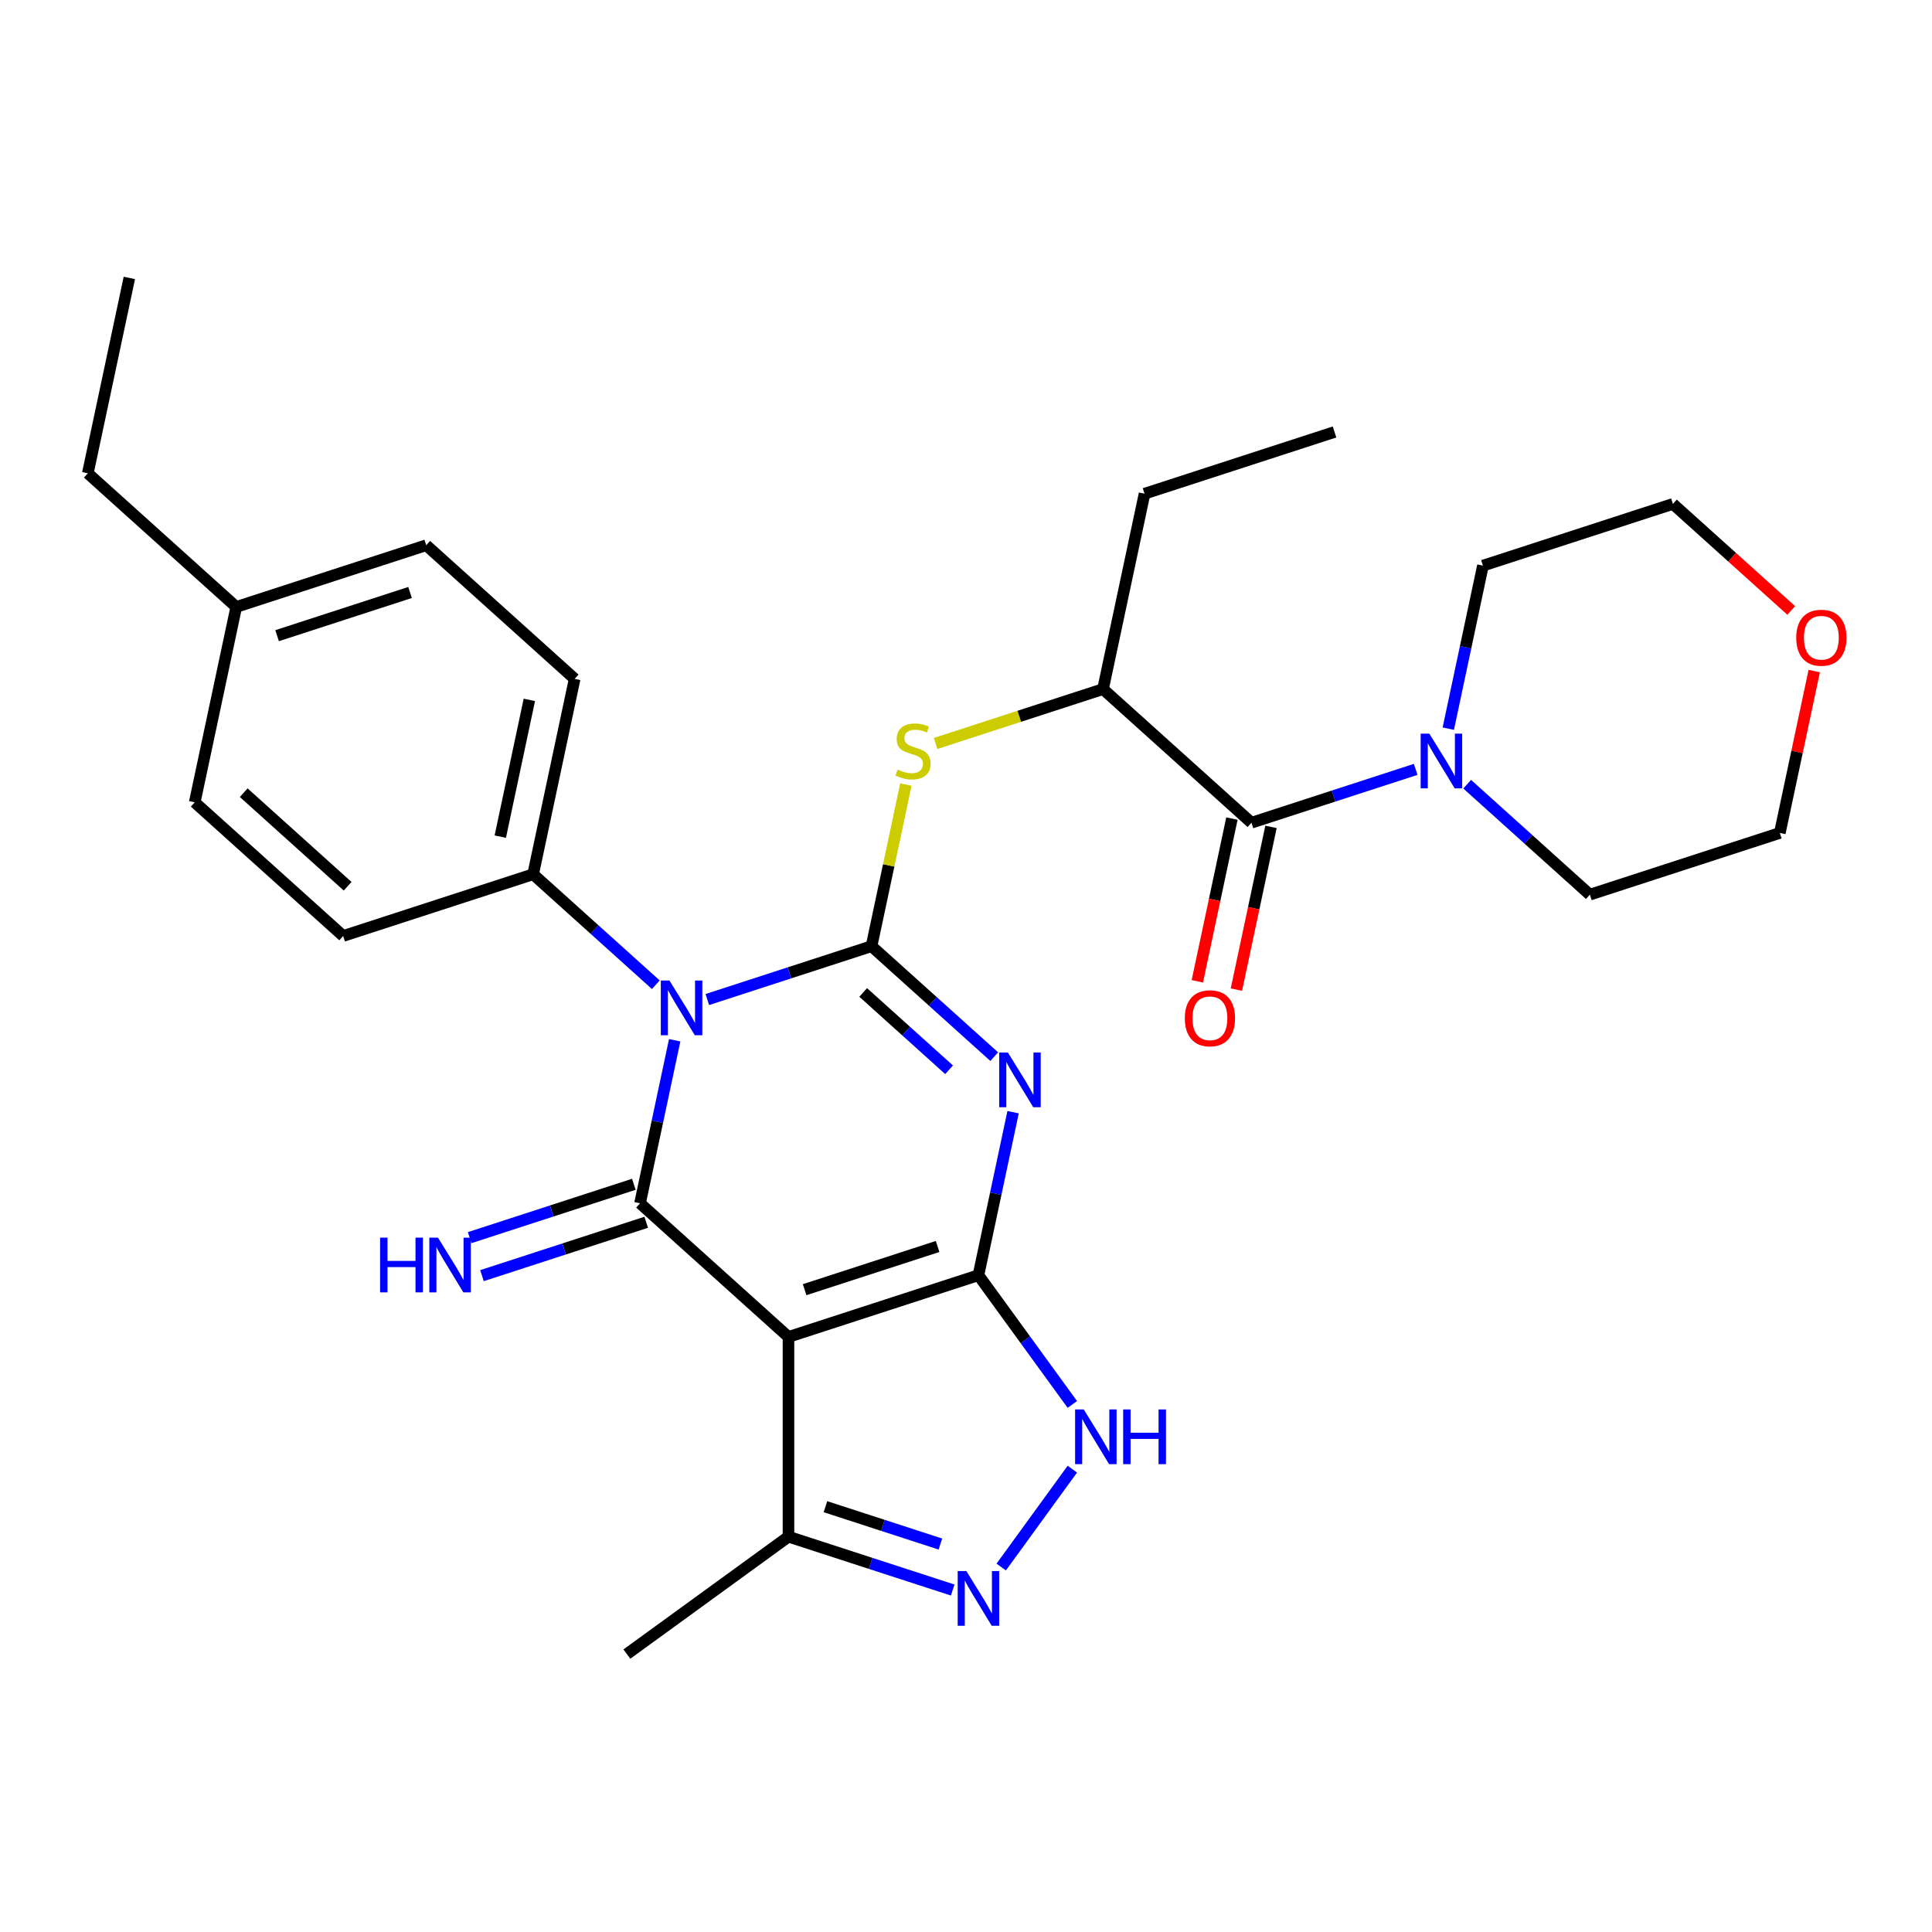 <?xml version='1.0' encoding='iso-8859-1'?>
<svg version='1.1' baseProfile='full'
              xmlns='http://www.w3.org/2000/svg'
                      xmlns:rdkit='http://www.rdkit.org/xml'
                      xmlns:xlink='http://www.w3.org/1999/xlink'
                  xml:space='preserve'
width='1000px' height='1000px' viewBox='0 0 1000 1000'>
<!-- END OF HEADER -->
<rect style='opacity:1.0;fill:#FFFFFF;stroke:none' width='1000' height='1000' x='0' y='0'> </rect>
<path class='bond-0' d='M 451.102,489.743 L 408.601,503.552' style='fill:none;fill-rule:evenodd;stroke:#000000;stroke-width:6px;stroke-linecap:butt;stroke-linejoin:miter;stroke-opacity:1' />
<path class='bond-0' d='M 408.601,503.552 L 366.101,517.361' style='fill:none;fill-rule:evenodd;stroke:#0000FF;stroke-width:6px;stroke-linecap:butt;stroke-linejoin:miter;stroke-opacity:1' />
<path class='bond-1' d='M 451.102,489.743 L 482.855,518.333' style='fill:none;fill-rule:evenodd;stroke:#000000;stroke-width:6px;stroke-linecap:butt;stroke-linejoin:miter;stroke-opacity:1' />
<path class='bond-1' d='M 482.855,518.333 L 514.608,546.924' style='fill:none;fill-rule:evenodd;stroke:#0000FF;stroke-width:6px;stroke-linecap:butt;stroke-linejoin:miter;stroke-opacity:1' />
<path class='bond-1' d='M 446.792,513.686 L 469.019,533.699' style='fill:none;fill-rule:evenodd;stroke:#000000;stroke-width:6px;stroke-linecap:butt;stroke-linejoin:miter;stroke-opacity:1' />
<path class='bond-1' d='M 469.019,533.699 L 491.246,553.713' style='fill:none;fill-rule:evenodd;stroke:#0000FF;stroke-width:6px;stroke-linecap:butt;stroke-linejoin:miter;stroke-opacity:1' />
<path class='bond-7' d='M 451.102,489.743 L 459.993,447.912' style='fill:none;fill-rule:evenodd;stroke:#000000;stroke-width:6px;stroke-linecap:butt;stroke-linejoin:miter;stroke-opacity:1' />
<path class='bond-7' d='M 459.993,447.912 L 468.885,406.081' style='fill:none;fill-rule:evenodd;stroke:#CCCC00;stroke-width:6px;stroke-linecap:butt;stroke-linejoin:miter;stroke-opacity:1' />
<path class='bond-3' d='M 349.217,538.435 L 340.249,580.626' style='fill:none;fill-rule:evenodd;stroke:#0000FF;stroke-width:6px;stroke-linecap:butt;stroke-linejoin:miter;stroke-opacity:1' />
<path class='bond-3' d='M 340.249,580.626 L 331.281,622.817' style='fill:none;fill-rule:evenodd;stroke:#000000;stroke-width:6px;stroke-linecap:butt;stroke-linejoin:miter;stroke-opacity:1' />
<path class='bond-12' d='M 339.452,509.693 L 307.699,481.103' style='fill:none;fill-rule:evenodd;stroke:#0000FF;stroke-width:6px;stroke-linecap:butt;stroke-linejoin:miter;stroke-opacity:1' />
<path class='bond-12' d='M 307.699,481.103 L 275.946,452.512' style='fill:none;fill-rule:evenodd;stroke:#000000;stroke-width:6px;stroke-linecap:butt;stroke-linejoin:miter;stroke-opacity:1' />
<path class='bond-2' d='M 524.373,575.666 L 515.405,617.857' style='fill:none;fill-rule:evenodd;stroke:#0000FF;stroke-width:6px;stroke-linecap:butt;stroke-linejoin:miter;stroke-opacity:1' />
<path class='bond-2' d='M 515.405,617.857 L 506.437,660.047' style='fill:none;fill-rule:evenodd;stroke:#000000;stroke-width:6px;stroke-linecap:butt;stroke-linejoin:miter;stroke-opacity:1' />
<path class='bond-4' d='M 506.437,660.047 L 408.112,691.995' style='fill:none;fill-rule:evenodd;stroke:#000000;stroke-width:6px;stroke-linecap:butt;stroke-linejoin:miter;stroke-opacity:1' />
<path class='bond-4' d='M 485.299,645.175 L 416.471,667.538' style='fill:none;fill-rule:evenodd;stroke:#000000;stroke-width:6px;stroke-linecap:butt;stroke-linejoin:miter;stroke-opacity:1' />
<path class='bond-5' d='M 506.437,660.047 L 530.739,693.496' style='fill:none;fill-rule:evenodd;stroke:#000000;stroke-width:6px;stroke-linecap:butt;stroke-linejoin:miter;stroke-opacity:1' />
<path class='bond-5' d='M 530.739,693.496 L 555.04,726.944' style='fill:none;fill-rule:evenodd;stroke:#0000FF;stroke-width:6px;stroke-linecap:butt;stroke-linejoin:miter;stroke-opacity:1' />
<path class='bond-13' d='M 328.086,612.984 L 285.586,626.794' style='fill:none;fill-rule:evenodd;stroke:#000000;stroke-width:6px;stroke-linecap:butt;stroke-linejoin:miter;stroke-opacity:1' />
<path class='bond-13' d='M 285.586,626.794 L 243.086,640.603' style='fill:none;fill-rule:evenodd;stroke:#0000FF;stroke-width:6px;stroke-linecap:butt;stroke-linejoin:miter;stroke-opacity:1' />
<path class='bond-13' d='M 334.476,632.649 L 291.976,646.459' style='fill:none;fill-rule:evenodd;stroke:#000000;stroke-width:6px;stroke-linecap:butt;stroke-linejoin:miter;stroke-opacity:1' />
<path class='bond-13' d='M 291.976,646.459 L 249.475,660.268' style='fill:none;fill-rule:evenodd;stroke:#0000FF;stroke-width:6px;stroke-linecap:butt;stroke-linejoin:miter;stroke-opacity:1' />
<path class='bond-30' d='M 331.281,622.817 L 408.112,691.995' style='fill:none;fill-rule:evenodd;stroke:#000000;stroke-width:6px;stroke-linecap:butt;stroke-linejoin:miter;stroke-opacity:1' />
<path class='bond-9' d='M 408.112,691.995 L 408.112,795.381' style='fill:none;fill-rule:evenodd;stroke:#000000;stroke-width:6px;stroke-linecap:butt;stroke-linejoin:miter;stroke-opacity:1' />
<path class='bond-6' d='M 555.04,760.433 L 518.227,811.102' style='fill:none;fill-rule:evenodd;stroke:#0000FF;stroke-width:6px;stroke-linecap:butt;stroke-linejoin:miter;stroke-opacity:1' />
<path class='bond-31' d='M 493.112,822.999 L 450.612,809.19' style='fill:none;fill-rule:evenodd;stroke:#0000FF;stroke-width:6px;stroke-linecap:butt;stroke-linejoin:miter;stroke-opacity:1' />
<path class='bond-31' d='M 450.612,809.19 L 408.112,795.381' style='fill:none;fill-rule:evenodd;stroke:#000000;stroke-width:6px;stroke-linecap:butt;stroke-linejoin:miter;stroke-opacity:1' />
<path class='bond-31' d='M 486.752,799.192 L 457.002,789.525' style='fill:none;fill-rule:evenodd;stroke:#0000FF;stroke-width:6px;stroke-linecap:butt;stroke-linejoin:miter;stroke-opacity:1' />
<path class='bond-31' d='M 457.002,789.525 L 427.251,779.859' style='fill:none;fill-rule:evenodd;stroke:#000000;stroke-width:6px;stroke-linecap:butt;stroke-linejoin:miter;stroke-opacity:1' />
<path class='bond-11' d='M 484.261,384.826 L 527.592,370.747' style='fill:none;fill-rule:evenodd;stroke:#CCCC00;stroke-width:6px;stroke-linecap:butt;stroke-linejoin:miter;stroke-opacity:1' />
<path class='bond-11' d='M 527.592,370.747 L 570.922,356.669' style='fill:none;fill-rule:evenodd;stroke:#000000;stroke-width:6px;stroke-linecap:butt;stroke-linejoin:miter;stroke-opacity:1' />
<path class='bond-8' d='M 647.753,425.847 L 570.922,356.669' style='fill:none;fill-rule:evenodd;stroke:#000000;stroke-width:6px;stroke-linecap:butt;stroke-linejoin:miter;stroke-opacity:1' />
<path class='bond-10' d='M 647.753,425.847 L 690.253,412.038' style='fill:none;fill-rule:evenodd;stroke:#000000;stroke-width:6px;stroke-linecap:butt;stroke-linejoin:miter;stroke-opacity:1' />
<path class='bond-10' d='M 690.253,412.038 L 732.754,398.229' style='fill:none;fill-rule:evenodd;stroke:#0000FF;stroke-width:6px;stroke-linecap:butt;stroke-linejoin:miter;stroke-opacity:1' />
<path class='bond-14' d='M 637.64,423.697 L 628.689,465.808' style='fill:none;fill-rule:evenodd;stroke:#000000;stroke-width:6px;stroke-linecap:butt;stroke-linejoin:miter;stroke-opacity:1' />
<path class='bond-14' d='M 628.689,465.808 L 619.738,507.919' style='fill:none;fill-rule:evenodd;stroke:#FF0000;stroke-width:6px;stroke-linecap:butt;stroke-linejoin:miter;stroke-opacity:1' />
<path class='bond-14' d='M 657.865,427.996 L 648.914,470.107' style='fill:none;fill-rule:evenodd;stroke:#000000;stroke-width:6px;stroke-linecap:butt;stroke-linejoin:miter;stroke-opacity:1' />
<path class='bond-14' d='M 648.914,470.107 L 639.964,512.218' style='fill:none;fill-rule:evenodd;stroke:#FF0000;stroke-width:6px;stroke-linecap:butt;stroke-linejoin:miter;stroke-opacity:1' />
<path class='bond-23' d='M 408.112,795.381 L 324.471,856.149' style='fill:none;fill-rule:evenodd;stroke:#000000;stroke-width:6px;stroke-linecap:butt;stroke-linejoin:miter;stroke-opacity:1' />
<path class='bond-21' d='M 749.637,377.154 L 758.605,334.964' style='fill:none;fill-rule:evenodd;stroke:#0000FF;stroke-width:6px;stroke-linecap:butt;stroke-linejoin:miter;stroke-opacity:1' />
<path class='bond-21' d='M 758.605,334.964 L 767.573,292.773' style='fill:none;fill-rule:evenodd;stroke:#000000;stroke-width:6px;stroke-linecap:butt;stroke-linejoin:miter;stroke-opacity:1' />
<path class='bond-22' d='M 759.403,405.897 L 791.156,434.487' style='fill:none;fill-rule:evenodd;stroke:#0000FF;stroke-width:6px;stroke-linecap:butt;stroke-linejoin:miter;stroke-opacity:1' />
<path class='bond-22' d='M 791.156,434.487 L 822.909,463.077' style='fill:none;fill-rule:evenodd;stroke:#000000;stroke-width:6px;stroke-linecap:butt;stroke-linejoin:miter;stroke-opacity:1' />
<path class='bond-24' d='M 570.922,356.669 L 592.417,255.542' style='fill:none;fill-rule:evenodd;stroke:#000000;stroke-width:6px;stroke-linecap:butt;stroke-linejoin:miter;stroke-opacity:1' />
<path class='bond-15' d='M 275.946,452.512 L 297.441,351.386' style='fill:none;fill-rule:evenodd;stroke:#000000;stroke-width:6px;stroke-linecap:butt;stroke-linejoin:miter;stroke-opacity:1' />
<path class='bond-15' d='M 258.945,433.044 L 273.991,362.256' style='fill:none;fill-rule:evenodd;stroke:#000000;stroke-width:6px;stroke-linecap:butt;stroke-linejoin:miter;stroke-opacity:1' />
<path class='bond-16' d='M 275.946,452.512 L 177.62,484.46' style='fill:none;fill-rule:evenodd;stroke:#000000;stroke-width:6px;stroke-linecap:butt;stroke-linejoin:miter;stroke-opacity:1' />
<path class='bond-18' d='M 297.441,351.386 L 220.61,282.207' style='fill:none;fill-rule:evenodd;stroke:#000000;stroke-width:6px;stroke-linecap:butt;stroke-linejoin:miter;stroke-opacity:1' />
<path class='bond-19' d='M 177.62,484.46 L 100.79,415.282' style='fill:none;fill-rule:evenodd;stroke:#000000;stroke-width:6px;stroke-linecap:butt;stroke-linejoin:miter;stroke-opacity:1' />
<path class='bond-19' d='M 179.931,458.717 L 126.15,410.292' style='fill:none;fill-rule:evenodd;stroke:#000000;stroke-width:6px;stroke-linecap:butt;stroke-linejoin:miter;stroke-opacity:1' />
<path class='bond-17' d='M 939.043,347.348 L 930.138,389.239' style='fill:none;fill-rule:evenodd;stroke:#FF0000;stroke-width:6px;stroke-linecap:butt;stroke-linejoin:miter;stroke-opacity:1' />
<path class='bond-17' d='M 930.138,389.239 L 921.234,431.13' style='fill:none;fill-rule:evenodd;stroke:#000000;stroke-width:6px;stroke-linecap:butt;stroke-linejoin:miter;stroke-opacity:1' />
<path class='bond-33' d='M 927.145,315.971 L 896.522,288.398' style='fill:none;fill-rule:evenodd;stroke:#FF0000;stroke-width:6px;stroke-linecap:butt;stroke-linejoin:miter;stroke-opacity:1' />
<path class='bond-33' d='M 896.522,288.398 L 865.899,260.825' style='fill:none;fill-rule:evenodd;stroke:#000000;stroke-width:6px;stroke-linecap:butt;stroke-linejoin:miter;stroke-opacity:1' />
<path class='bond-32' d='M 220.61,282.207 L 122.285,314.155' style='fill:none;fill-rule:evenodd;stroke:#000000;stroke-width:6px;stroke-linecap:butt;stroke-linejoin:miter;stroke-opacity:1' />
<path class='bond-32' d='M 212.251,306.665 L 143.423,329.028' style='fill:none;fill-rule:evenodd;stroke:#000000;stroke-width:6px;stroke-linecap:butt;stroke-linejoin:miter;stroke-opacity:1' />
<path class='bond-20' d='M 100.79,415.282 L 122.285,314.155' style='fill:none;fill-rule:evenodd;stroke:#000000;stroke-width:6px;stroke-linecap:butt;stroke-linejoin:miter;stroke-opacity:1' />
<path class='bond-27' d='M 122.285,314.155 L 45.455,244.977' style='fill:none;fill-rule:evenodd;stroke:#000000;stroke-width:6px;stroke-linecap:butt;stroke-linejoin:miter;stroke-opacity:1' />
<path class='bond-25' d='M 767.573,292.773 L 865.899,260.825' style='fill:none;fill-rule:evenodd;stroke:#000000;stroke-width:6px;stroke-linecap:butt;stroke-linejoin:miter;stroke-opacity:1' />
<path class='bond-26' d='M 822.909,463.077 L 921.234,431.13' style='fill:none;fill-rule:evenodd;stroke:#000000;stroke-width:6px;stroke-linecap:butt;stroke-linejoin:miter;stroke-opacity:1' />
<path class='bond-28' d='M 592.417,255.542 L 690.743,223.594' style='fill:none;fill-rule:evenodd;stroke:#000000;stroke-width:6px;stroke-linecap:butt;stroke-linejoin:miter;stroke-opacity:1' />
<path class='bond-29' d='M 45.455,244.977 L 66.95,143.851' style='fill:none;fill-rule:evenodd;stroke:#000000;stroke-width:6px;stroke-linecap:butt;stroke-linejoin:miter;stroke-opacity:1' />
<path  class='atom-1' d='M 346.516 507.531
L 355.796 522.531
Q 356.716 524.011, 358.196 526.691
Q 359.676 529.371, 359.756 529.531
L 359.756 507.531
L 363.516 507.531
L 363.516 535.851
L 359.636 535.851
L 349.676 519.451
Q 348.516 517.531, 347.276 515.331
Q 346.076 513.131, 345.716 512.451
L 345.716 535.851
L 342.036 535.851
L 342.036 507.531
L 346.516 507.531
' fill='#0000FF'/>
<path  class='atom-2' d='M 521.672 544.761
L 530.952 559.761
Q 531.872 561.241, 533.352 563.921
Q 534.832 566.601, 534.912 566.761
L 534.912 544.761
L 538.672 544.761
L 538.672 573.081
L 534.792 573.081
L 524.832 556.681
Q 523.672 554.761, 522.432 552.561
Q 521.232 550.361, 520.872 549.681
L 520.872 573.081
L 517.192 573.081
L 517.192 544.761
L 521.672 544.761
' fill='#0000FF'/>
<path  class='atom-6' d='M 560.946 729.528
L 570.226 744.528
Q 571.146 746.008, 572.626 748.688
Q 574.106 751.368, 574.186 751.528
L 574.186 729.528
L 577.946 729.528
L 577.946 757.848
L 574.066 757.848
L 564.106 741.448
Q 562.946 739.528, 561.706 737.328
Q 560.506 735.128, 560.146 734.448
L 560.146 757.848
L 556.466 757.848
L 556.466 729.528
L 560.946 729.528
' fill='#0000FF'/>
<path  class='atom-6' d='M 581.346 729.528
L 585.186 729.528
L 585.186 741.568
L 599.666 741.568
L 599.666 729.528
L 603.506 729.528
L 603.506 757.848
L 599.666 757.848
L 599.666 744.768
L 585.186 744.768
L 585.186 757.848
L 581.346 757.848
L 581.346 729.528
' fill='#0000FF'/>
<path  class='atom-7' d='M 500.177 813.169
L 509.457 828.169
Q 510.377 829.649, 511.857 832.329
Q 513.337 835.009, 513.417 835.169
L 513.417 813.169
L 517.177 813.169
L 517.177 841.489
L 513.297 841.489
L 503.337 825.089
Q 502.177 823.169, 500.937 820.969
Q 499.737 818.769, 499.377 818.089
L 499.377 841.489
L 495.697 841.489
L 495.697 813.169
L 500.177 813.169
' fill='#0000FF'/>
<path  class='atom-8' d='M 464.597 398.336
Q 464.917 398.456, 466.237 399.016
Q 467.557 399.576, 468.997 399.936
Q 470.477 400.256, 471.917 400.256
Q 474.597 400.256, 476.157 398.976
Q 477.717 397.656, 477.717 395.376
Q 477.717 393.816, 476.917 392.856
Q 476.157 391.896, 474.957 391.376
Q 473.757 390.856, 471.757 390.256
Q 469.237 389.496, 467.717 388.776
Q 466.237 388.056, 465.157 386.536
Q 464.117 385.016, 464.117 382.456
Q 464.117 378.896, 466.517 376.696
Q 468.957 374.496, 473.757 374.496
Q 477.037 374.496, 480.757 376.056
L 479.837 379.136
Q 476.437 377.736, 473.877 377.736
Q 471.117 377.736, 469.597 378.896
Q 468.077 380.016, 468.117 381.976
Q 468.117 383.496, 468.877 384.416
Q 469.677 385.336, 470.797 385.856
Q 471.957 386.376, 473.877 386.976
Q 476.437 387.776, 477.957 388.576
Q 479.477 389.376, 480.557 391.016
Q 481.677 392.616, 481.677 395.376
Q 481.677 399.296, 479.037 401.416
Q 476.437 403.496, 472.077 403.496
Q 469.557 403.496, 467.637 402.936
Q 465.757 402.416, 463.517 401.496
L 464.597 398.336
' fill='#CCCC00'/>
<path  class='atom-11' d='M 739.818 379.739
L 749.098 394.739
Q 750.018 396.219, 751.498 398.899
Q 752.978 401.579, 753.058 401.739
L 753.058 379.739
L 756.818 379.739
L 756.818 408.059
L 752.938 408.059
L 742.978 391.659
Q 741.818 389.739, 740.578 387.539
Q 739.378 385.339, 739.018 384.659
L 739.018 408.059
L 735.338 408.059
L 735.338 379.739
L 739.818 379.739
' fill='#0000FF'/>
<path  class='atom-14' d='M 196.736 640.605
L 200.576 640.605
L 200.576 652.645
L 215.056 652.645
L 215.056 640.605
L 218.896 640.605
L 218.896 668.925
L 215.056 668.925
L 215.056 655.845
L 200.576 655.845
L 200.576 668.925
L 196.736 668.925
L 196.736 640.605
' fill='#0000FF'/>
<path  class='atom-14' d='M 226.696 640.605
L 235.976 655.605
Q 236.896 657.085, 238.376 659.765
Q 239.856 662.445, 239.936 662.605
L 239.936 640.605
L 243.696 640.605
L 243.696 668.925
L 239.816 668.925
L 229.856 652.525
Q 228.696 650.605, 227.456 648.405
Q 226.256 646.205, 225.896 645.525
L 225.896 668.925
L 222.216 668.925
L 222.216 640.605
L 226.696 640.605
' fill='#0000FF'/>
<path  class='atom-15' d='M 613.258 527.053
Q 613.258 520.253, 616.618 516.453
Q 619.978 512.653, 626.258 512.653
Q 632.538 512.653, 635.898 516.453
Q 639.258 520.253, 639.258 527.053
Q 639.258 533.933, 635.858 537.853
Q 632.458 541.733, 626.258 541.733
Q 620.018 541.733, 616.618 537.853
Q 613.258 533.973, 613.258 527.053
M 626.258 538.533
Q 630.578 538.533, 632.898 535.653
Q 635.258 532.733, 635.258 527.053
Q 635.258 521.493, 632.898 518.693
Q 630.578 515.853, 626.258 515.853
Q 621.938 515.853, 619.578 518.653
Q 617.258 521.453, 617.258 527.053
Q 617.258 532.773, 619.578 535.653
Q 621.938 538.533, 626.258 538.533
' fill='#FF0000'/>
<path  class='atom-18' d='M 929.729 330.083
Q 929.729 323.283, 933.089 319.483
Q 936.449 315.683, 942.729 315.683
Q 949.009 315.683, 952.369 319.483
Q 955.729 323.283, 955.729 330.083
Q 955.729 336.963, 952.329 340.883
Q 948.929 344.763, 942.729 344.763
Q 936.489 344.763, 933.089 340.883
Q 929.729 337.003, 929.729 330.083
M 942.729 341.563
Q 947.049 341.563, 949.369 338.683
Q 951.729 335.763, 951.729 330.083
Q 951.729 324.523, 949.369 321.723
Q 947.049 318.883, 942.729 318.883
Q 938.409 318.883, 936.049 321.683
Q 933.729 324.483, 933.729 330.083
Q 933.729 335.803, 936.049 338.683
Q 938.409 341.563, 942.729 341.563
' fill='#FF0000'/>
</svg>
